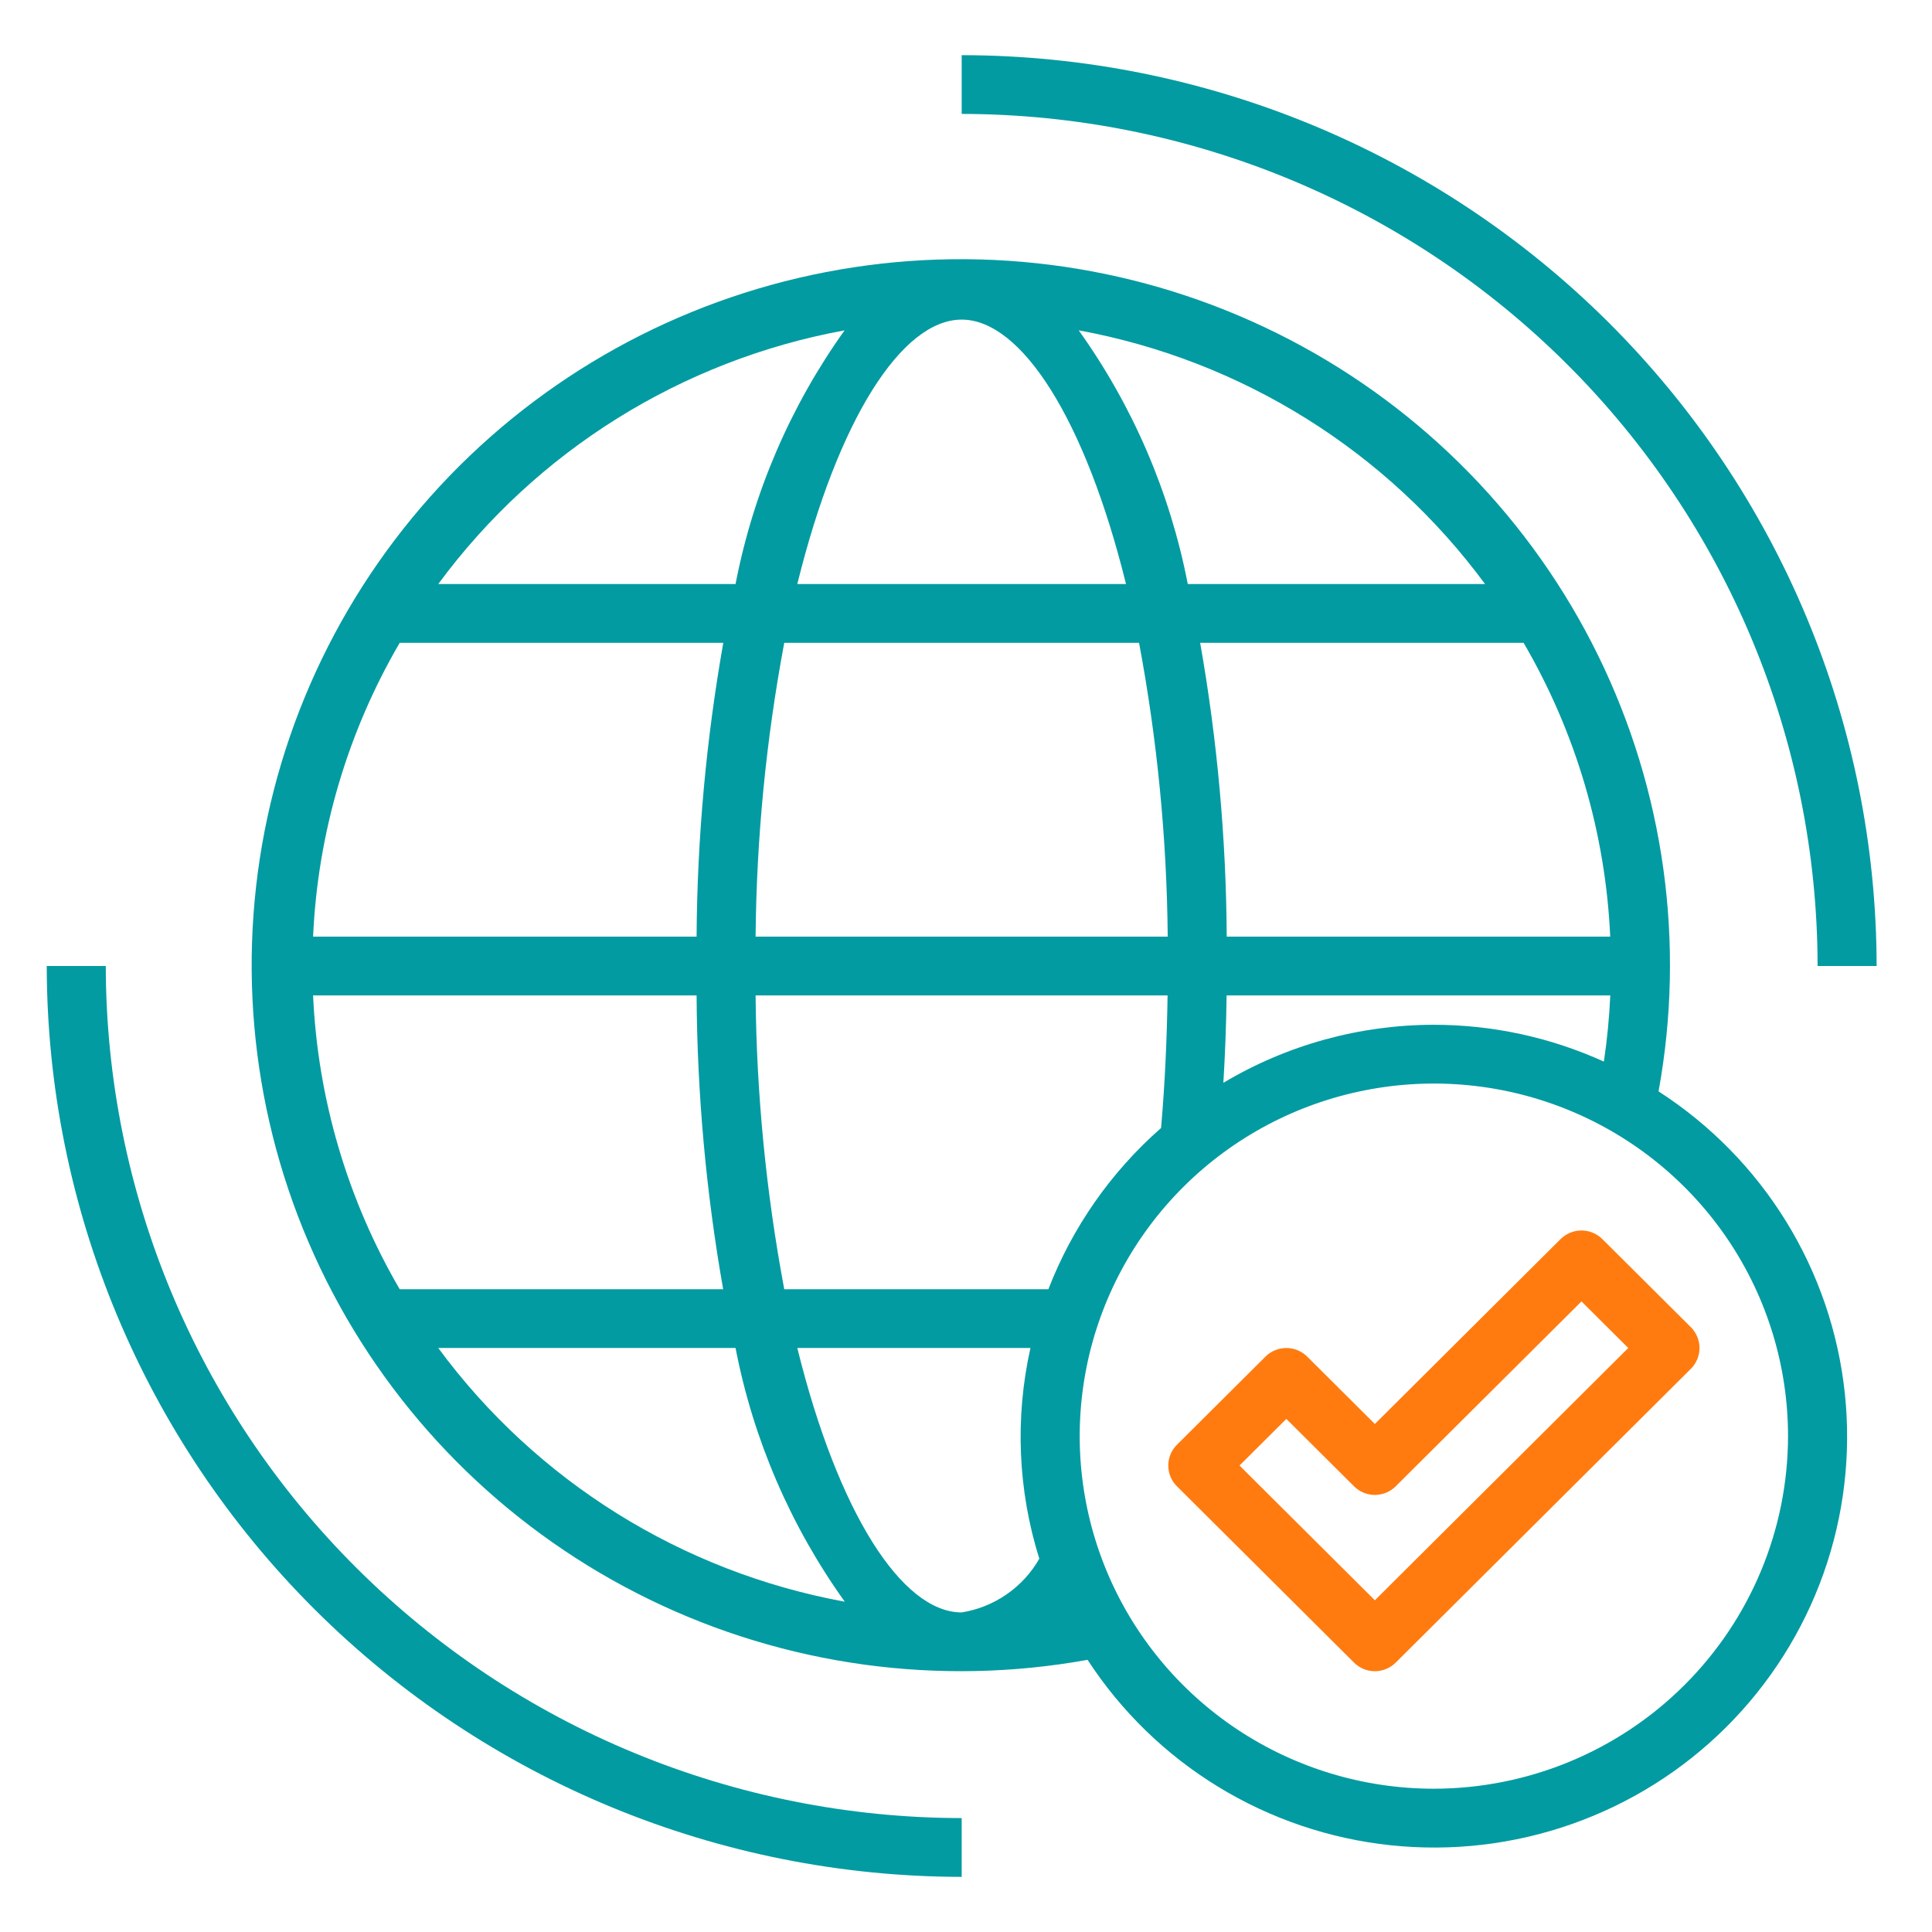 <svg width="56" height="56" viewBox="0 0 56 56" fill="none" xmlns="http://www.w3.org/2000/svg">
<path d="M3.066 28H1.355C1.363 35 4.16 41.711 9.131 46.66C14.103 51.61 20.844 54.394 27.875 54.402V52.698C21.298 52.691 14.992 50.086 10.341 45.456C5.69 40.826 3.074 34.548 3.066 28Z" fill="#029BA1"/>
<path d="M27.875 1.599V3.302C34.452 3.31 40.758 5.914 45.409 10.544C50.06 15.175 52.676 21.452 52.684 28H54.395C54.387 21 51.59 14.29 46.619 9.34C41.647 4.39 34.906 1.606 27.875 1.599Z" fill="#029BA1"/>
<path d="M48.074 31.634C48.857 27.344 48.243 22.916 46.321 18.997C44.399 15.078 41.269 11.873 37.389 9.849C33.508 7.826 29.08 7.089 24.75 7.747C20.419 8.405 16.413 10.423 13.315 13.506C10.218 16.59 8.191 20.578 7.53 24.89C6.869 29.201 7.609 33.61 9.642 37.473C11.675 41.336 14.894 44.451 18.831 46.365C22.767 48.279 27.214 48.89 31.524 48.111C32.494 49.602 33.786 50.859 35.307 51.789C36.827 52.719 38.537 53.299 40.312 53.486C42.086 53.673 43.88 53.463 45.562 52.87C47.245 52.278 48.773 51.319 50.035 50.062C51.296 48.806 52.26 47.285 52.855 45.61C53.45 43.935 53.661 42.149 53.473 40.383C53.285 38.616 52.703 36.913 51.769 35.4C50.835 33.886 49.572 32.6 48.074 31.634ZM41.562 29.704C39.413 29.705 37.304 30.286 35.46 31.386C35.511 30.548 35.542 29.704 35.554 28.852H46.675C46.646 29.494 46.584 30.135 46.489 30.771C44.942 30.068 43.262 29.704 41.562 29.704ZM23.11 39.072H29.868C29.415 41.095 29.504 43.202 30.125 45.18C29.891 45.591 29.567 45.944 29.177 46.213C28.788 46.483 28.342 46.662 27.874 46.737C26.14 46.737 24.288 43.841 23.11 39.072ZM30.388 37.369H22.732C22.205 34.559 21.927 31.71 21.901 28.852H33.843C33.823 30.154 33.764 31.442 33.654 32.696C32.203 33.969 31.083 35.572 30.388 37.369ZM9.075 28.852H20.191C20.208 31.707 20.465 34.556 20.961 37.369H11.586C10.071 34.773 9.21 31.851 9.075 28.852ZM27.874 9.264C29.608 9.264 31.46 12.159 32.638 16.929H23.11C24.288 12.159 26.14 9.264 27.874 9.264ZM33.016 18.632C33.543 21.441 33.821 24.291 33.847 27.149H21.901C21.927 24.291 22.205 21.441 22.732 18.632H33.016ZM46.673 27.149H35.557C35.541 24.293 35.283 21.445 34.787 18.632H44.162C45.677 21.228 46.538 24.15 46.673 27.149ZM20.191 27.149H9.075C9.21 24.15 10.071 21.228 11.586 18.632H20.965C20.468 21.444 20.209 24.293 20.191 27.149ZM43.045 16.929H34.428C33.916 14.28 32.838 11.772 31.267 9.575C35.991 10.442 40.204 13.073 43.045 16.929ZM24.481 9.575C22.91 11.772 21.832 14.28 21.32 16.929H12.703C15.544 13.073 19.757 10.442 24.481 9.575ZM12.703 39.072H21.32C21.833 41.721 22.913 44.229 24.486 46.426C19.76 45.56 15.545 42.929 12.703 39.072ZM41.562 51.847C39.531 51.847 37.547 51.248 35.858 50.125C34.17 49.002 32.854 47.406 32.077 45.538C31.3 43.671 31.097 41.616 31.493 39.633C31.889 37.651 32.867 35.83 34.303 34.401C35.738 32.971 37.568 31.998 39.559 31.604C41.55 31.209 43.614 31.412 45.49 32.185C47.366 32.959 48.969 34.269 50.097 35.949C51.225 37.63 51.827 39.606 51.827 41.627C51.824 44.337 50.742 46.934 48.817 48.85C46.893 50.767 44.283 51.844 41.562 51.847Z" fill="#029BA1"/>
<path d="M45.235 35.915L39.851 41.275L37.89 39.322C37.729 39.162 37.512 39.073 37.285 39.073C37.058 39.073 36.841 39.162 36.68 39.322L34.114 41.877C33.953 42.037 33.863 42.253 33.863 42.479C33.863 42.705 33.953 42.922 34.114 43.081L39.247 48.191C39.407 48.351 39.624 48.441 39.851 48.441C40.078 48.441 40.296 48.351 40.456 48.191L49.011 39.675C49.171 39.515 49.261 39.298 49.261 39.072C49.261 38.847 49.171 38.63 49.011 38.47L46.444 35.915C46.284 35.756 46.066 35.666 45.84 35.666C45.613 35.666 45.395 35.756 45.235 35.915ZM39.851 46.385L35.928 42.479L37.285 41.128L39.247 43.081C39.407 43.241 39.624 43.331 39.851 43.331C40.078 43.331 40.296 43.241 40.456 43.081L45.84 37.722L47.196 39.072L39.851 46.385Z" fill="#FF7B0F"/>
</svg>
